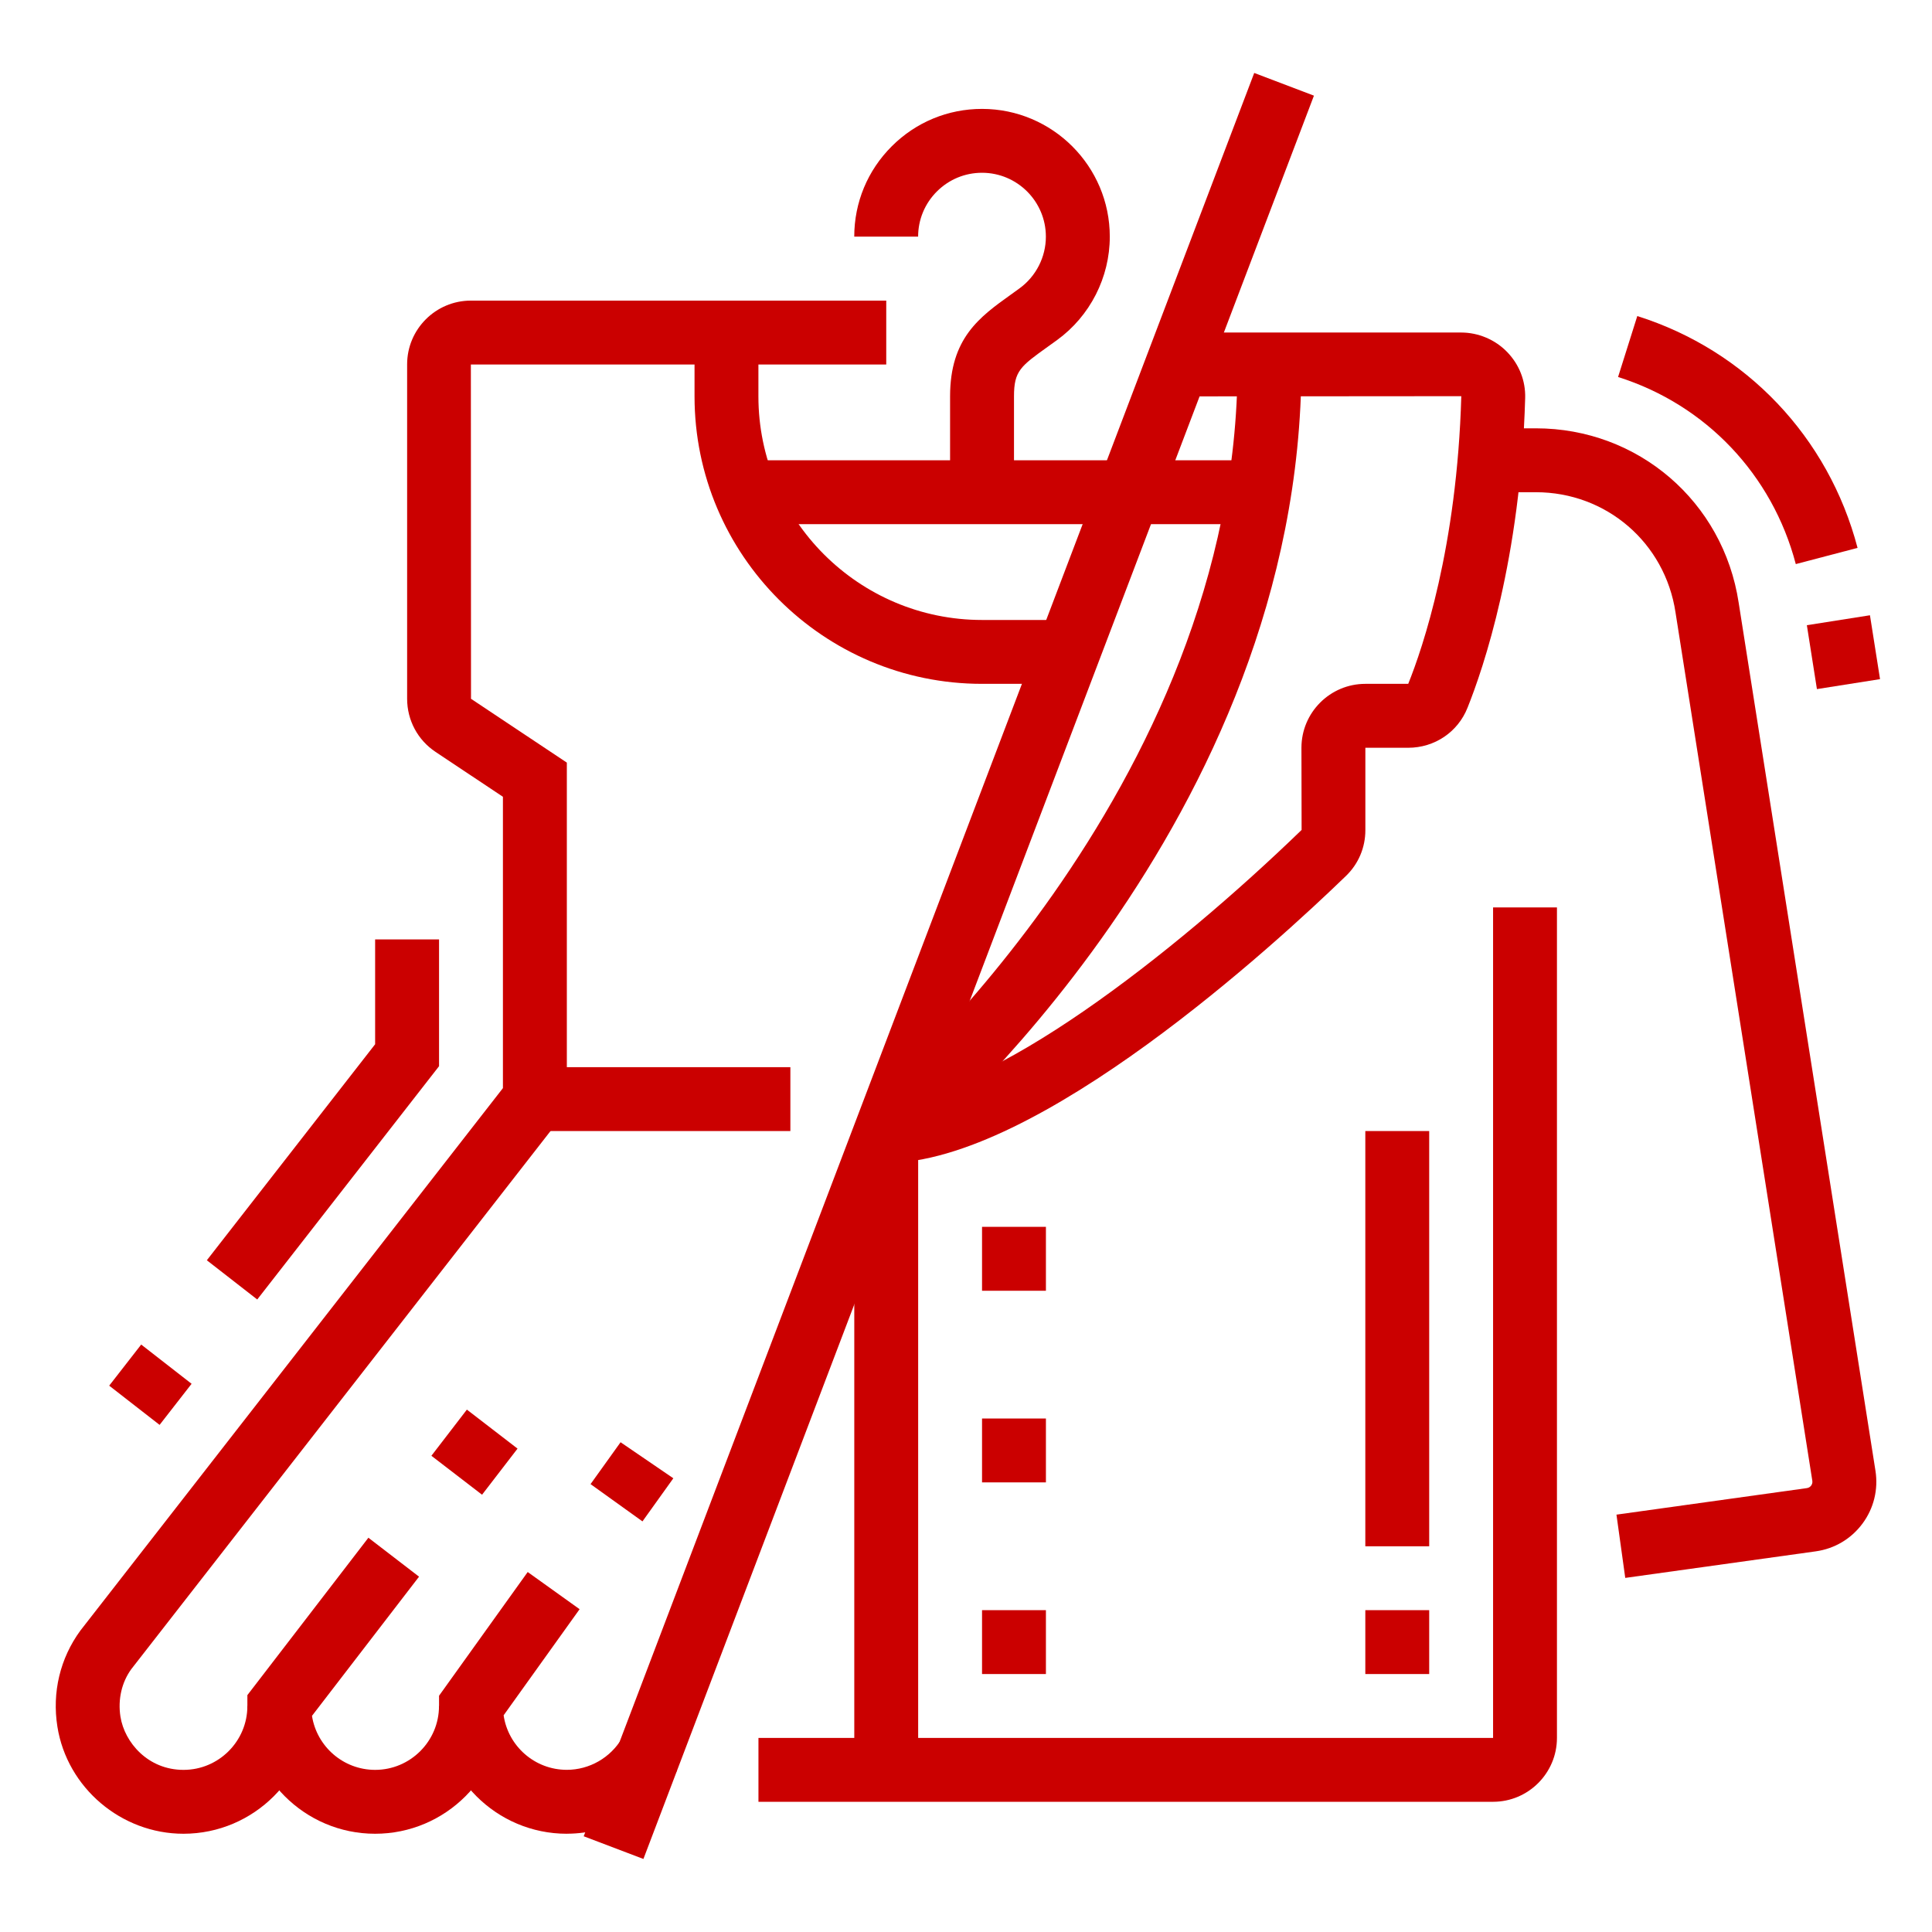 <svg xmlns="http://www.w3.org/2000/svg" xmlns:xlink="http://www.w3.org/1999/xlink" width="500" zoomAndPan="magnify" viewBox="0 0 375 375" height="500" preserveAspectRatio="xMidYMid meet" version="1.0"><defs><clipPath id="2993ab9f9e"><path d="M 10.09 58 L 173 58 L 173 356 L 10.09 356 Z M 10.09 58 " clip-rule="nonzero"/></clipPath><clipPath id="5f73d24662"><path d="M 289 83 L 364.84 83 L 364.84 307 L 289 307 Z M 289 83 " clip-rule="nonzero"/></clipPath><clipPath id="4d780a3354"><path d="M 350 119 L 364.84 119 L 364.84 134 L 350 134 Z M 350 119 " clip-rule="nonzero"/></clipPath></defs><path fill="#cb0000" d="M 196.809 95.539 L 184.41 95.539 L 184.41 76.934 C 184.41 65.625 190.148 61.52 196.223 57.172 L 197.891 55.969 C 201.098 53.633 203.004 49.887 203.004 45.934 C 203.004 39.105 197.453 33.543 190.625 33.535 L 190.605 33.535 C 187.297 33.535 184.199 34.824 181.852 37.16 C 179.504 39.508 178.207 42.621 178.207 45.934 L 165.809 45.934 C 165.809 39.312 168.395 33.078 173.094 28.391 C 177.777 23.711 183.996 21.137 190.613 21.137 L 190.645 21.137 C 204.301 21.156 215.41 32.277 215.41 45.934 C 215.41 53.84 211.586 61.34 205.191 65.992 L 203.445 67.25 C 198.086 71.086 196.816 71.996 196.816 76.93 L 196.816 95.531 Z M 196.809 95.539 " fill-opacity="1" fill-rule="nonzero"/><path fill="#cb0000" d="M 144.621 89.34 L 244.398 89.34 L 244.398 101.738 L 144.621 101.738 Z M 144.621 89.34 " fill-opacity="1" fill-rule="nonzero"/><path fill="#cb0000" d="M 103.812 207.137 L 153.41 207.137 L 153.41 219.535 L 103.812 219.535 Z M 103.812 207.137 " fill-opacity="1" fill-rule="nonzero"/><g clip-path="url(#2993ab9f9e)"><path fill="#cb0000" d="M 35.609 355.93 C 23.539 355.93 13.023 347 11.141 335.148 C 10.082 328.488 11.668 321.859 15.609 316.484 L 97.617 211.203 L 97.617 154.656 L 84.527 145.934 C 81.078 143.637 79.023 139.789 79.023 135.637 L 79.023 70.719 C 79.023 63.898 84.574 58.348 91.395 58.348 L 172.02 58.348 L 172.02 70.746 L 91.395 70.746 L 91.422 135.637 L 110.023 148.023 L 110.023 215.465 L 25.5 323.957 C 23.641 326.496 22.848 329.836 23.379 333.207 C 24.176 338.219 28.73 343.531 35.609 343.531 L 35.629 343.531 C 42.457 343.531 48.016 337.961 48.016 331.133 L 60.414 331.133 C 60.414 344.789 49.297 355.91 35.641 355.93 Z M 35.609 355.93 " fill-opacity="1" fill-rule="nonzero"/></g><path fill="#cb0000" d="M 49.93 252.23 L 40.148 244.617 L 72.812 202.688 L 72.812 182.336 L 85.219 182.336 L 85.219 206.949 Z M 49.93 252.23 " fill-opacity="1" fill-rule="nonzero"/><path fill="#cb0000" d="M 21.195 268.957 L 27.406 260.977 L 37.188 268.594 L 30.977 276.57 Z M 21.195 268.957 " fill-opacity="1" fill-rule="nonzero"/><path fill="#cb0000" d="M 93.566 290.125 L 83.734 282.566 L 90.621 273.605 L 100.453 281.176 Z M 93.566 290.125 " fill-opacity="1" fill-rule="nonzero"/><path fill="#cb0000" d="M 72.812 355.93 C 59.137 355.93 48.016 344.809 48.016 331.133 L 48.016 329.023 L 71.504 298.473 L 81.336 306.031 L 60.555 333.047 C 61.484 338.98 66.621 343.531 72.812 343.531 C 79.648 343.531 85.211 337.965 85.211 331.133 L 97.609 331.133 C 97.609 344.809 86.488 355.93 72.812 355.93 Z M 72.812 355.93 " fill-opacity="1" fill-rule="nonzero"/><path fill="#cb0000" d="M 124.703 295.301 L 114.625 288.066 L 120.453 279.938 L 130.695 286.934 Z M 124.703 295.301 " fill-opacity="1" fill-rule="nonzero"/><path fill="#cb0000" d="M 110.016 355.93 C 96.34 355.93 85.219 344.809 85.219 331.133 L 85.219 329.141 L 102.426 305.129 L 112.5 312.344 L 97.754 332.938 C 98.629 338.922 103.793 343.523 110.016 343.523 C 114.402 343.523 118.5 341.172 120.727 337.387 L 131.418 343.66 C 126.988 351.23 118.777 355.922 110.016 355.922 Z M 110.016 355.93 " fill-opacity="1" fill-rule="nonzero"/><path fill="#cb0000" d="M 113.297 356.418 L 243.445 14.16 L 255.035 18.566 L 124.887 360.824 Z M 113.297 356.418 " fill-opacity="1" fill-rule="nonzero"/><path fill="#cb0000" d="M 289.805 349.727 L 147.215 349.727 L 147.215 337.328 L 289.805 337.328 L 289.805 176.133 L 302.203 176.133 L 302.203 337.328 C 302.203 344.164 296.641 349.727 289.805 349.727 Z M 289.805 349.727 " fill-opacity="1" fill-rule="nonzero"/><path fill="#cb0000" d="M 203.012 238.129 L 190.613 238.129 L 190.613 250.535 L 203.012 250.535 Z M 203.012 238.129 " fill-opacity="1" fill-rule="nonzero"/><path fill="#cb0000" d="M 203.012 275.332 L 190.613 275.332 L 190.613 287.73 L 203.012 287.73 Z M 203.012 275.332 " fill-opacity="1" fill-rule="nonzero"/><path fill="#cb0000" d="M 203.012 312.531 L 190.613 312.531 L 190.613 324.93 L 203.012 324.93 Z M 203.012 312.531 " fill-opacity="1" fill-rule="nonzero"/><path fill="#cb0000" d="M 265.008 312.531 L 277.406 312.531 L 277.406 324.93 L 265.008 324.93 Z M 265.008 312.531 " fill-opacity="1" fill-rule="nonzero"/><path fill="#cb0000" d="M 265.008 219.535 L 277.406 219.535 L 277.406 300.133 L 265.008 300.133 Z M 265.008 219.535 " fill-opacity="1" fill-rule="nonzero"/><path fill="#cb0000" d="M 165.816 219.535 L 178.215 219.535 L 178.215 343.531 L 165.816 343.531 Z M 165.816 219.535 " fill-opacity="1" fill-rule="nonzero"/><path fill="#cb0000" d="M 175.984 224.301 L 168.039 214.777 C 168.762 214.168 240.211 153.516 240.211 70.738 L 252.609 70.738 C 252.609 159.422 179.109 221.688 175.984 224.301 Z M 175.984 224.301 " fill-opacity="1" fill-rule="nonzero"/><path fill="#cb0000" d="M 172.012 225.73 L 172.012 213.332 C 191.676 213.332 227.738 185.195 252.641 161.09 L 252.609 145.141 C 252.609 138.297 258.172 132.734 265.016 132.734 L 273.336 132.734 C 276.156 125.738 282.809 106.207 283.637 76.898 L 228.508 76.941 L 228.508 64.543 L 283.602 64.543 C 286.941 64.543 290.207 65.918 292.531 68.32 C 294.879 70.738 296.125 73.906 296.035 77.25 C 295.145 108.562 287.91 129.742 284.836 137.395 C 282.965 142.098 278.445 145.141 273.336 145.141 L 265.016 145.141 L 265.016 161.129 C 265.016 164.527 263.672 167.68 261.254 170.016 C 247.754 183.078 201.387 225.738 172.012 225.738 Z M 172.012 225.73 " fill-opacity="1" fill-rule="nonzero"/><g clip-path="url(#5f73d24662)"><path fill="#cb0000" d="M 315.461 306.27 L 313.754 293.992 L 350.719 288.84 C 351.145 288.781 351.395 288.539 351.543 288.352 C 351.684 288.156 351.84 287.84 351.77 287.41 L 325.215 118.867 C 323.172 105.332 311.773 95.539 298.121 95.539 L 289.148 95.539 L 289.148 83.137 L 298.121 83.137 C 317.949 83.137 334.5 97.367 337.473 116.977 L 364.027 285.48 C 364.594 289.125 363.703 292.77 361.504 295.734 C 359.305 298.691 356.09 300.609 352.426 301.117 Z M 315.461 306.27 " fill-opacity="1" fill-rule="nonzero"/></g><path fill="#cb0000" d="M 348.562 109.488 C 344 92.125 331.102 78.555 314.066 73.176 L 317.797 61.344 C 338.918 68.02 354.902 84.836 360.551 106.344 Z M 348.562 109.488 " fill-opacity="1" fill-rule="nonzero"/><g clip-path="url(#4d780a3354)"><path fill="#cb0000" d="M 350.711 121.352 L 362.957 119.422 L 364.914 131.82 L 352.664 133.754 Z M 350.711 121.352 " fill-opacity="1" fill-rule="nonzero"/></g><path fill="#cb0000" d="M 207.324 132.734 L 190.605 132.734 C 159.836 132.734 134.809 107.703 134.809 76.934 L 134.809 64.535 L 147.207 64.535 L 147.207 76.934 C 147.207 100.863 166.68 120.336 190.605 120.336 L 207.324 120.336 Z M 207.324 132.734 " fill-opacity="1" fill-rule="nonzero"/></svg>
